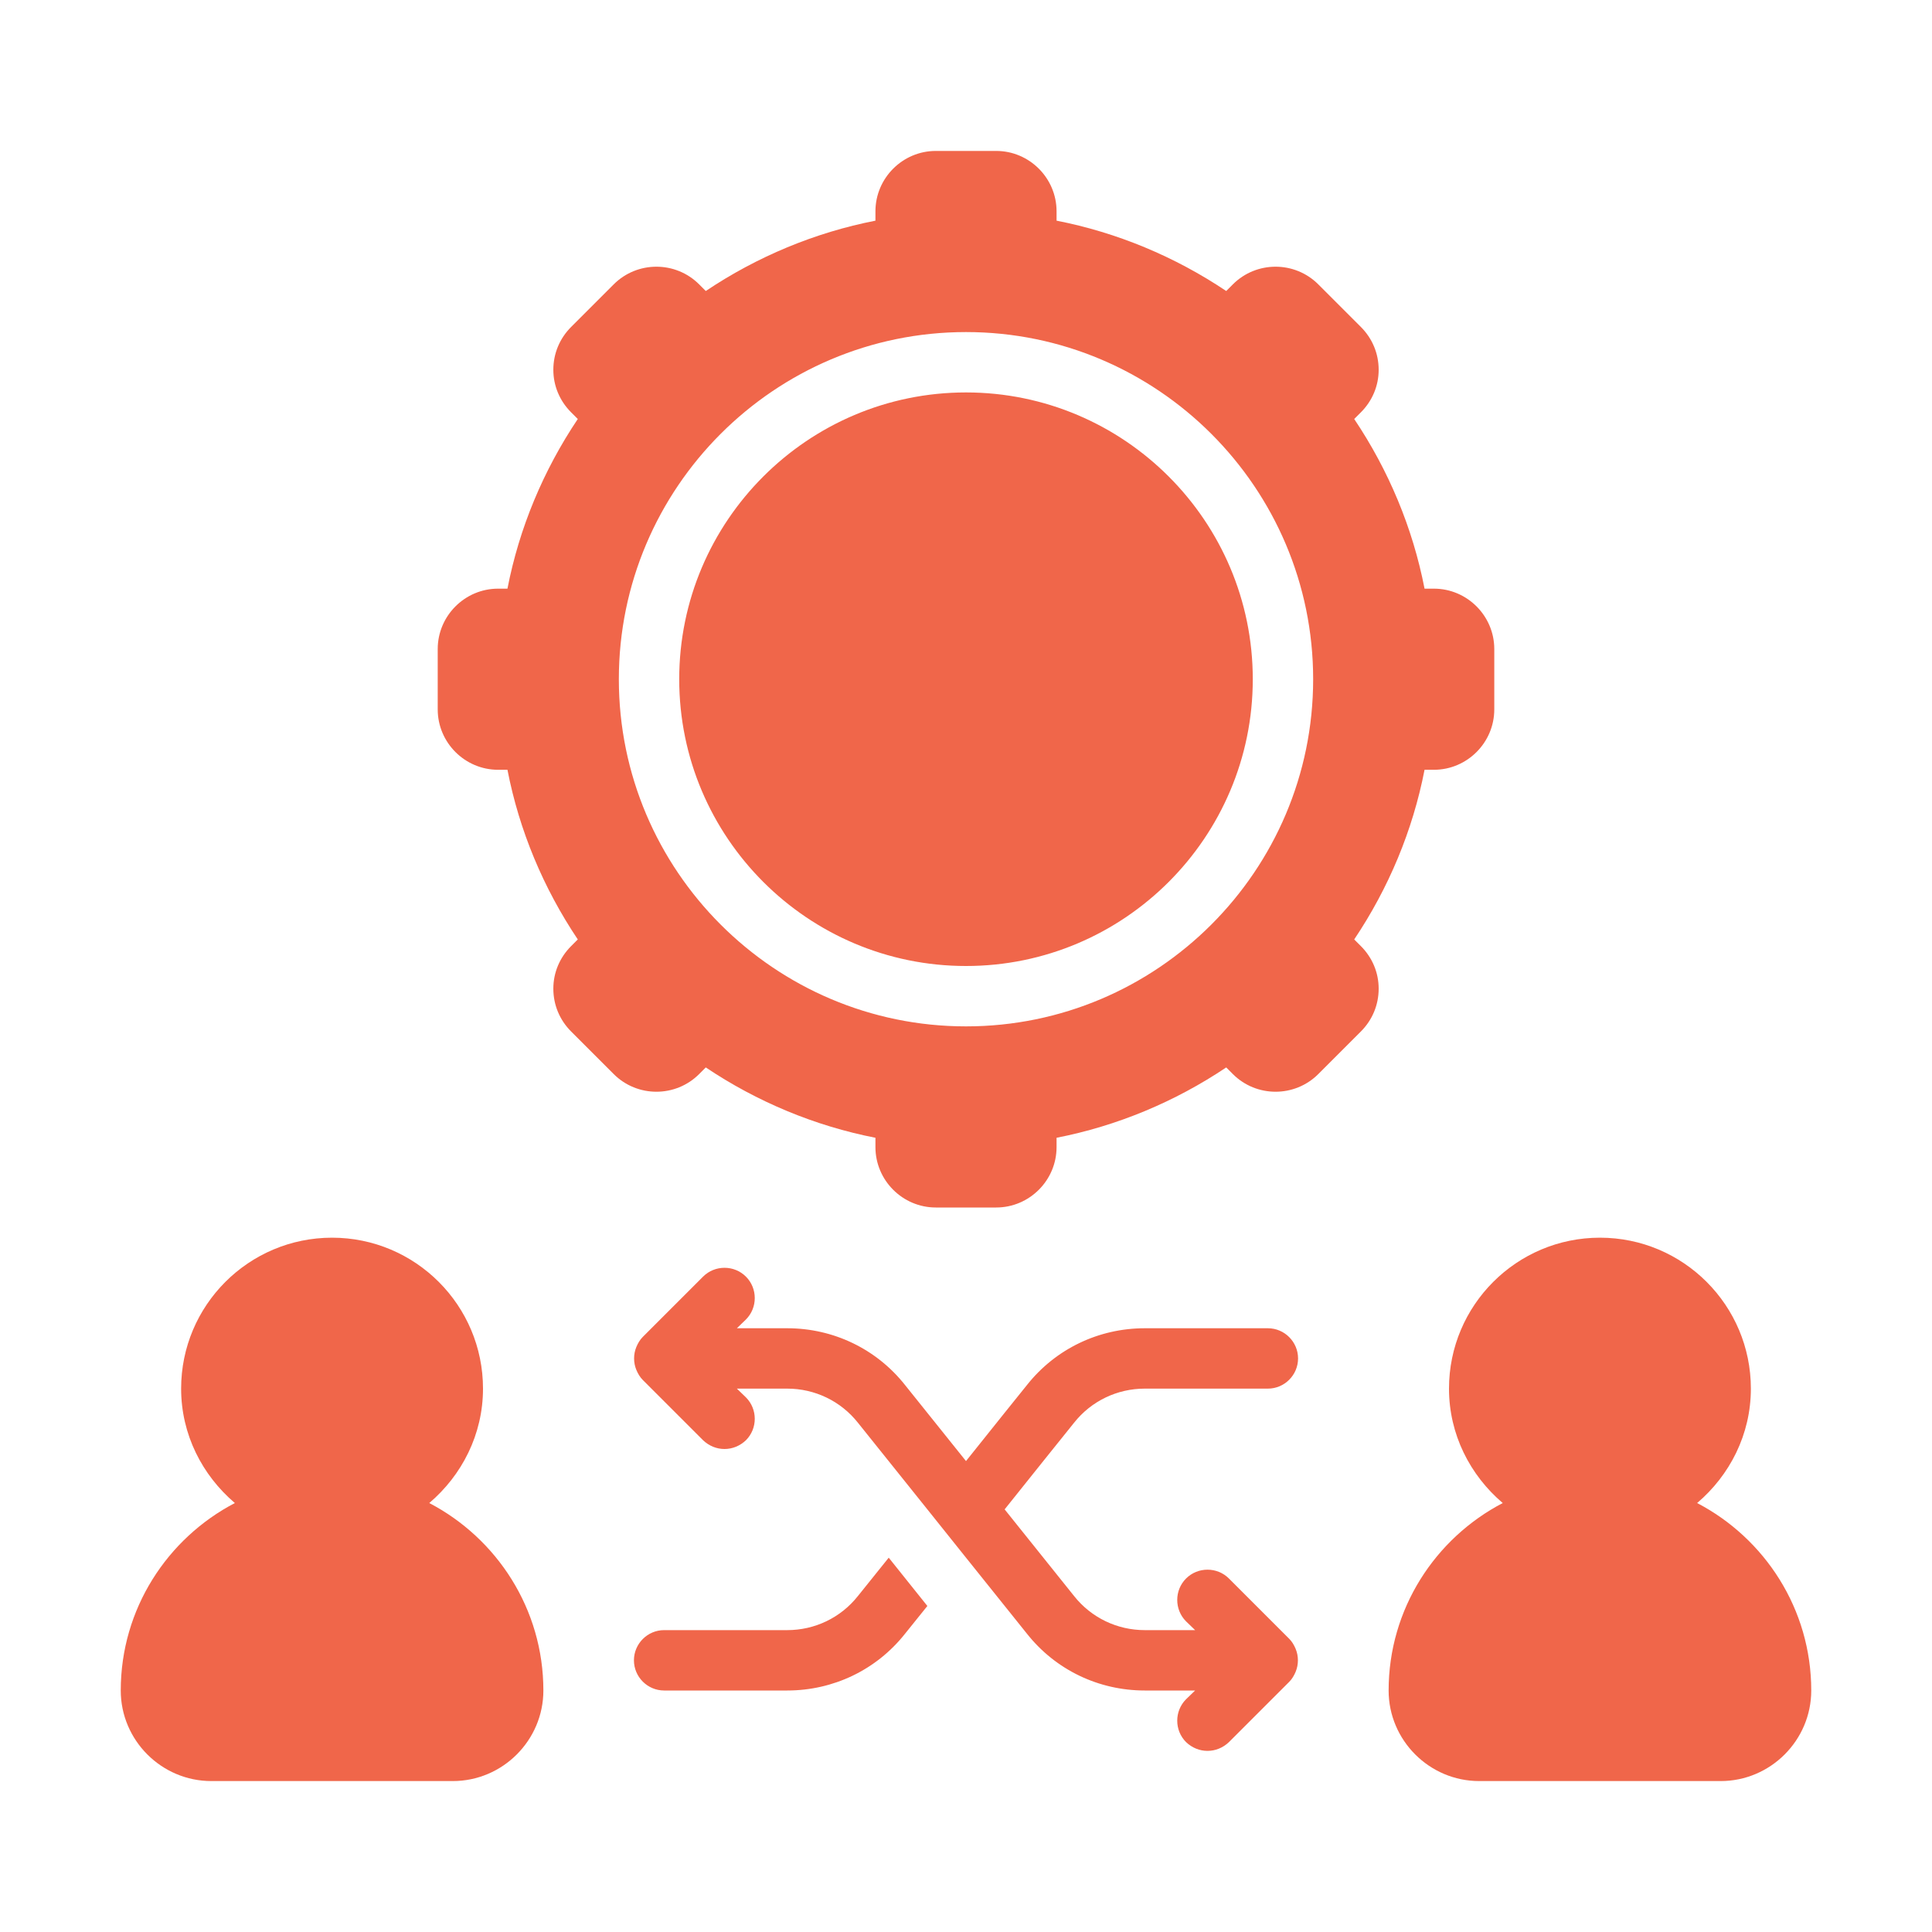 <svg width="64" height="64" viewBox="0 0 64 64" fill="none" xmlns="http://www.w3.org/2000/svg">
<path d="M60 56C60 57.65 58.65 59 57 59H49C47.35 59 46 57.65 46 56C46 53.3 47.54 50.96 49.78 49.79C48.7 48.87 48 47.52 48 46C48 43.24 50.24 41 53 41C55.76 41 58 43.24 58 46C58 47.52 57.3 48.87 56.22 49.79C58.46 50.96 60 53.3 60 56ZM14.22 49.79C15.3 48.87 16 47.52 16 46C16 43.24 13.76 41 11 41C8.24 41 6 43.24 6 46C6 47.52 6.7 48.87 7.78 49.79C5.54 50.96 4 53.3 4 56C4 57.65 5.35 59 7 59H15C16.65 59 18 57.65 18 56C18 53.3 16.46 50.96 14.22 49.79ZM28.42 52.87C27.85 53.59 26.99 54 26.08 54H22C21.45 54 21 54.45 21 55C21 55.55 21.45 56 22 56H26.08C27.6 56 29.03 55.32 29.98 54.12L30.72 53.2L29.44 51.6L28.42 52.87ZM35.58 47.13C36.15 46.41 37.01 46 37.92 46H42C42.55 46 43 45.55 43 45C43 44.45 42.55 44 42 44H37.92C36.4 44 34.97 44.68 34.02 45.88L33.28 46.8L32 48.4L29.98 45.88C29.03 44.68 27.6 44 26.08 44H24.41L24.71 43.71C25.1 43.32 25.1 42.68 24.71 42.29C24.32 41.9 23.68 41.9 23.29 42.29L21.29 44.29C21.2 44.38 21.13 44.5 21.08 44.62C20.98 44.86 20.98 45.14 21.08 45.38C21.13 45.5 21.2 45.62 21.29 45.71L23.29 47.71C23.49 47.9 23.74 48 24 48C24.26 48 24.51 47.9 24.71 47.71C25.1 47.32 25.1 46.68 24.71 46.29L24.41 46H26.08C26.99 46 27.85 46.41 28.42 47.13L30.72 50L32 51.6L34.02 54.12C34.97 55.32 36.4 56 37.92 56H39.59L39.29 56.29C38.9 56.68 38.9 57.32 39.29 57.71C39.49 57.9 39.74 58 40 58C40.26 58 40.51 57.9 40.71 57.71L42.71 55.71C42.8 55.62 42.87 55.5 42.92 55.38C43.02 55.14 43.02 54.86 42.92 54.62C42.87 54.5 42.8 54.38 42.71 54.29L40.71 52.29C40.32 51.9 39.68 51.9 39.29 52.29C38.9 52.68 38.9 53.32 39.29 53.71L39.59 54H37.92C37.01 54 36.15 53.59 35.58 52.87L33.28 50L34.56 48.4L35.58 47.13ZM32 13C26.76 13 22.5 17.26 22.5 22.5C22.5 27.74 26.76 32 32 32C37.24 32 41.5 27.74 41.5 22.5C41.5 17.26 37.24 13 32 13ZM45.08 31.34C45.46 31.72 45.67 32.22 45.67 32.75C45.67 33.29 45.46 33.79 45.08 34.17L43.67 35.58C42.89 36.36 41.62 36.36 40.84 35.58L40.62 35.36C38.92 36.5 37 37.3 35 37.69V38C35 39.1 34.1 40 33 40H31C29.9 40 29 39.1 29 38V37.69C27 37.3 25.08 36.5 23.38 35.36L23.16 35.58C22.38 36.36 21.11 36.36 20.33 35.58L18.92 34.17C18.54 33.79 18.33 33.29 18.33 32.75C18.33 32.22 18.54 31.72 18.92 31.34L19.14 31.12C18 29.42 17.2 27.51 16.81 25.5H16.5C15.4 25.5 14.5 24.6 14.5 23.5V21.5C14.5 20.4 15.4 19.5 16.5 19.5H16.81C17.2 17.49 18 15.58 19.14 13.88L18.92 13.66C18.54 13.28 18.33 12.78 18.33 12.25C18.33 11.71 18.54 11.21 18.92 10.83L20.33 9.42C21.11 8.64 22.38 8.64 23.16 9.42L23.38 9.64C25.08 8.5 27 7.7 29 7.31V7C29 5.9 29.9 5 31 5H33C34.1 5 35 5.9 35 7V7.31C37 7.7 38.92 8.5 40.62 9.64L40.84 9.42C41.62 8.64 42.89 8.64 43.67 9.42L45.08 10.83C45.46 11.21 45.67 11.71 45.67 12.25C45.67 12.78 45.46 13.28 45.08 13.66L44.86 13.88C46 15.58 46.8 17.49 47.19 19.5H47.5C48.6 19.5 49.5 20.4 49.5 21.5V23.5C49.5 24.6 48.6 25.5 47.5 25.5H47.19C46.8 27.51 46 29.42 44.86 31.12L45.08 31.34ZM43.5 22.5C43.5 16.16 38.34 11 32 11C25.66 11 20.5 16.16 20.5 22.5C20.5 28.84 25.66 34 32 34C38.34 34 43.5 28.84 43.5 22.5Z" fill="#F0664A"/>
</svg>
